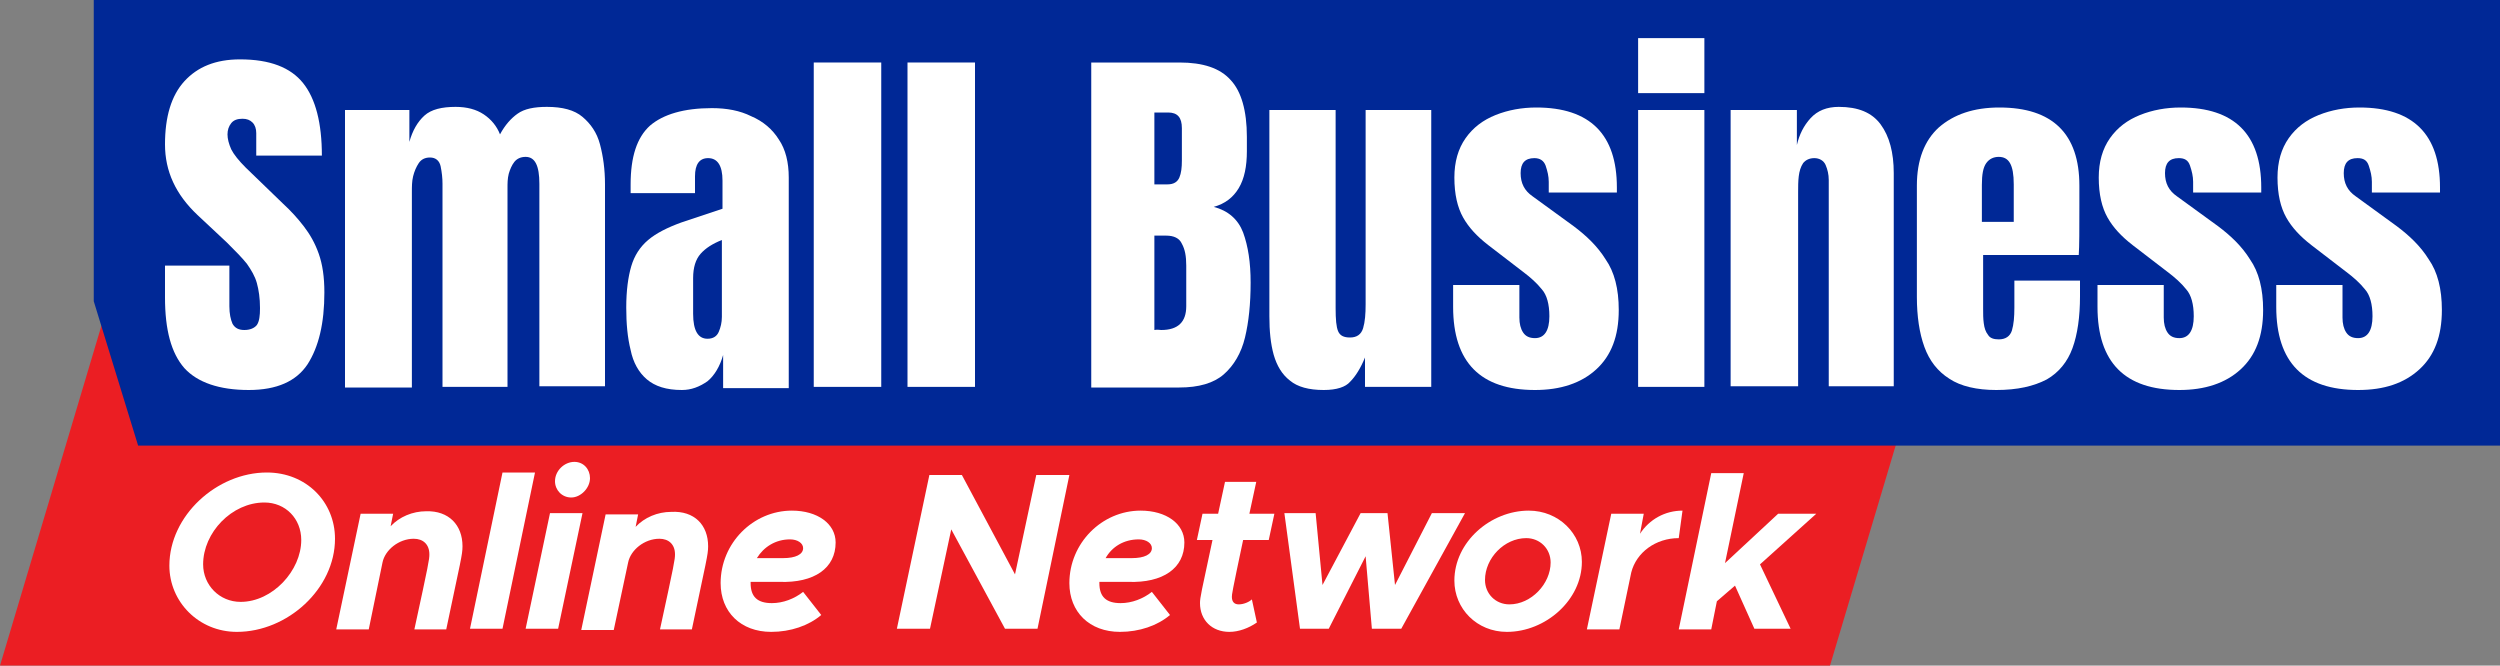 <svg xmlns:dc="http://purl.org/dc/elements/1.1/" xmlns:cc="http://creativecommons.org/ns#" xmlns:rdf="http://www.w3.org/1999/02/22-rdf-syntax-ns#" xmlns:svg="http://www.w3.org/2000/svg" xmlns="http://www.w3.org/2000/svg" xmlns:sodipodi="http://sodipodi.sourceforge.net/DTD/sodipodi-0.dtd" xmlns:inkscape="http://www.inkscape.org/namespaces/inkscape" id="Layer_1" x="0px" y="0px" viewBox="0 0 400 106.5" xml:space="preserve" sodipodi:docname="smallbusinessonlinenetwork-logo-b18-SVG_cropped.svg" width="400" height="106.5" inkscape:version="0.92.3 (2405546, 2018-03-11)"><rect x="0" y="0" width="400" height="106.5" fill="#808080" stroke="none"/><defs id="defs38"></defs><style type="text/css" id="style2">	.st0{fill:#EB1E23;}	.st1{fill:#002896;}	.st2{fill:#FFFFFF;}</style><g id="XMLID_19_" transform="translate(0,-59.4)">	<polygon id="XMLID_39_" class="st0" points="0,165.9 292.8,165.9 311.3,103.9 18.5,103.9 " style="fill:#eb1e23"></polygon>	<polygon id="XMLID_35_" class="st1" points="22.1,130.7 15,107.6 15,59.4 400,59.4 400,130.7 " style="fill:#002896"></polygon>	<g id="XMLID_2_">		<path id="XMLID_3_" class="st2" d="m 27.1,149.9 c 0,-8 7.6,-14.9 15.6,-14.9 6.3,0 10.9,4.7 10.9,10.6 0,8 -7.6,14.9 -15.7,14.9 -6.1,0 -10.8,-4.8 -10.8,-10.6 z m 21.1,-4.1 c 0,-3.4 -2.5,-6 -5.9,-6 -5.2,0 -9.8,4.8 -9.8,9.9 0,3.3 2.6,6 6,6 5.1,0 9.7,-5 9.7,-9.9 z" inkscape:connector-curvature="0" style="fill:#ffffff"></path>		<path id="XMLID_6_" class="st2" d="m 74,146.8 c 0,1.4 -0.3,2.3 -2.6,13.3 h -5.1 c 2.3,-10.6 2.4,-11.2 2.4,-12 0,-1.6 -1,-2.5 -2.5,-2.5 -2.4,0 -4.6,1.8 -5,3.8 v 0 L 59,160.1 h -5.2 l 3.9,-18.5 h 5.2 l -0.4,2 c 1.4,-1.5 3.5,-2.4 5.7,-2.4 3.6,-0.1 5.8,2.2 5.8,5.6 z" inkscape:connector-curvature="0" style="fill:#ffffff"></path>		<path id="XMLID_8_" class="st2" d="m 80.4,135 h 5.2 l -5.2,25 h -5.2 z" inkscape:connector-curvature="0" style="fill:#ffffff"></path>		<path id="XMLID_12_" class="st2" d="m 88,141.5 h 5.2 L 89.3,160 h -5.2 z m 0.8,-5.1 c 0,-1.7 1.5,-3.1 3.1,-3.1 1.5,0 2.5,1.2 2.5,2.6 0,1.6 -1.5,3.1 -3,3.1 -1.5,0 -2.6,-1.2 -2.6,-2.6 z" inkscape:connector-curvature="0" style="fill:#ffffff"></path>		<path id="XMLID_17_" class="st2" d="m 113.3,146.8 c 0,1.4 -0.3,2.3 -2.6,13.3 h -5.1 c 2.3,-10.6 2.4,-11.2 2.4,-12 0,-1.6 -1,-2.5 -2.5,-2.5 -2.4,0 -4.6,1.8 -5,3.8 v 0 l -2.3,10.8 H 93 l 3.9,-18.5 h 5.2 l -0.4,2 c 1.4,-1.5 3.5,-2.4 5.7,-2.4 3.7,-0.2 5.9,2.1 5.9,5.5 z" inkscape:connector-curvature="0" style="fill:#ffffff"></path>		<path id="XMLID_21_" class="st2" d="m 120.1,152.5 v 0.2 c 0,2.2 1.1,3.2 3.4,3.2 1.8,0 3.6,-0.7 5,-1.8 l 2.9,3.7 c -2,1.7 -4.9,2.7 -8,2.7 -4.9,0 -8.1,-3.2 -8.1,-7.8 0,-6.4 5.2,-11.6 11.4,-11.6 4.1,0 7,2.1 7,5.1 0,4.1 -3.4,6.5 -9,6.3 z m 1,-3.8 h 4.2 c 2,0 3.2,-0.6 3.2,-1.6 0,-0.8 -0.9,-1.4 -2.1,-1.4 -2.3,0 -4.2,1.2 -5.3,3 z" inkscape:connector-curvature="0" style="fill:#ffffff"></path>		<path id="XMLID_25_" class="st2" d="m 148.7,135.4 h 5.2 l 8.5,15.9 3.4,-15.9 h 5.3 L 166,160 h -5.2 l -8.6,-15.9 -3.4,15.9 h -5.3 z" inkscape:connector-curvature="0" style="fill:#ffffff"></path>		<path id="XMLID_27_" class="st2" d="m 175.9,152.5 v 0.2 c 0,2.2 1.1,3.2 3.4,3.2 1.8,0 3.6,-0.7 5,-1.8 l 2.9,3.7 c -2,1.7 -4.9,2.7 -8,2.7 -4.9,0 -8.1,-3.2 -8.1,-7.8 0,-6.4 5.2,-11.6 11.4,-11.6 4.1,0 7,2.1 7,5.1 0,4.1 -3.4,6.5 -9,6.3 z m 1,-3.8 h 4.2 c 2,0 3.2,-0.6 3.2,-1.6 0,-0.8 -0.9,-1.4 -2.1,-1.4 -2.4,0 -4.3,1.2 -5.3,3 z" inkscape:connector-curvature="0" style="fill:#ffffff"></path>		<path id="XMLID_30_" class="st2" d="m 198.9,145.8 c -1.8,8.5 -1.8,8.7 -1.8,9.1 0,0.8 0.4,1.2 1.1,1.2 0.8,0 1.7,-0.4 2.1,-0.8 l 0.8,3.7 c -1.3,0.9 -2.9,1.5 -4.4,1.5 -2.8,0 -4.7,-1.9 -4.7,-4.6 0,-0.9 0.2,-1.7 2,-10.1 h -2.5 l 0.9,-4.2 h 2.5 l 1.1,-5.1 h 5 l -1.1,5.1 h 4 l -0.9,4.2 z" inkscape:connector-curvature="0" style="fill:#ffffff"></path>		<path id="XMLID_32_" class="st2" d="m 205.5,141.5 h 5 l 1.1,11.5 6.1,-11.5 h 4.3 l 1.2,11.5 5.9,-11.5 h 5.3 L 224.2,160 h -4.7 l -1,-11.6 -5.9,11.6 H 208 Z" inkscape:connector-curvature="0" style="fill:#ffffff"></path>		<path id="XMLID_34_" class="st2" d="m 232.7,152.3 c 0,-6.2 5.8,-11.2 11.9,-11.2 4.8,0 8.5,3.7 8.5,8.2 0,6.1 -5.8,11.2 -12,11.2 -4.8,0 -8.4,-3.7 -8.4,-8.2 z m 15.4,-2.9 c 0,-2.2 -1.7,-3.9 -3.9,-3.9 -3.5,0 -6.6,3.2 -6.6,6.7 0,2.2 1.7,3.9 3.9,3.9 3.5,0 6.6,-3.3 6.6,-6.7 z" inkscape:connector-curvature="0" style="fill:#ffffff"></path>		<path id="XMLID_38_" class="st2" d="m 269.2,141.1 -0.6,4.4 c -3.7,0 -6.8,2.3 -7.6,5.5 l -1.9,9.1 h -5.2 l 3.9,-18.5 h 5.2 l -0.6,3.2 c 1.5,-2.3 4,-3.7 6.8,-3.7 z" inkscape:connector-curvature="0" style="fill:#ffffff"></path>		<path id="XMLID_41_" class="st2" d="m 281.6,149.7 4.9,10.3 h -5.8 l -3.1,-6.9 -2.9,2.5 -0.9,4.5 h -5.2 l 5.2,-25 h 5.2 l -3,14.4 8.5,-7.9 h 6.1 z" inkscape:connector-curvature="0" style="fill:#ffffff"></path>	</g>	<g id="XMLID_23_">		<path id="XMLID_43_" class="st2" d="m 39.8,121.8 c -4.7,0 -8.2,-1.2 -10.3,-3.5 -2.1,-2.4 -3.1,-6.1 -3.1,-11.3 v -5.1 h 10.3 v 6.5 c 0,1.2 0.2,2.1 0.5,2.8 0.4,0.7 1,1 1.9,1 0.9,0 1.6,-0.3 2,-0.8 0.4,-0.6 0.5,-1.5 0.5,-2.7 0,-1.6 -0.2,-2.9 -0.5,-4 -0.3,-1.1 -0.9,-2.1 -1.6,-3.1 -0.8,-1 -1.9,-2.1 -3.2,-3.4 l -4.7,-4.4 c -3.5,-3.3 -5.2,-7 -5.2,-11.3 0,-4.4 1,-7.8 3.1,-10.1 2.1,-2.3 5,-3.5 8.9,-3.5 4.8,0 8.1,1.3 10.1,3.8 2,2.5 3,6.4 3,11.6 H 41 V 80.7 C 41,80 40.8,79.4 40.4,79 40,78.6 39.5,78.4 38.8,78.4 c -0.8,0 -1.4,0.2 -1.8,0.7 -0.4,0.5 -0.6,1.1 -0.6,1.8 0,0.7 0.2,1.5 0.6,2.4 0.4,0.8 1.2,1.8 2.3,2.9 l 6,5.8 c 1.2,1.1 2.3,2.3 3.3,3.6 1,1.3 1.8,2.7 2.4,4.4 0.6,1.7 0.9,3.7 0.9,6.2 0,4.9 -0.9,8.7 -2.7,11.5 -1.8,2.7 -4.9,4.1 -9.4,4.1 z" inkscape:connector-curvature="0" style="fill:#ffffff"></path>		<path id="XMLID_45_" class="st2" d="M 55.2,121.3 V 77 h 10.3 v 5.1 c 0.5,-1.8 1.3,-3.2 2.4,-4.2 1.1,-1 2.8,-1.4 5,-1.4 1.8,0 3.3,0.4 4.5,1.2 1.2,0.8 2.1,1.9 2.6,3.2 0.8,-1.5 1.8,-2.6 2.8,-3.3 1.1,-0.8 2.7,-1.1 4.7,-1.1 2.5,0 4.4,0.5 5.7,1.6 1.3,1.1 2.3,2.5 2.8,4.4 0.5,1.9 0.8,4 0.8,6.4 v 32.3 H 86.3 V 88.8 c 0,-2.9 -0.7,-4.3 -2.2,-4.3 -0.8,0 -1.4,0.3 -1.8,0.8 -0.4,0.5 -0.7,1.2 -0.9,1.9 -0.2,0.8 -0.2,1.5 -0.2,2.3 v 31.8 H 70.8 V 88.8 c 0,-0.9 -0.1,-1.8 -0.3,-2.8 -0.2,-0.9 -0.8,-1.4 -1.7,-1.4 -0.8,0 -1.4,0.3 -1.8,0.9 -0.4,0.6 -0.7,1.3 -0.9,2.1 -0.2,0.8 -0.2,1.7 -0.2,2.5 v 31.3 H 55.2 Z" inkscape:connector-curvature="0" style="fill:#ffffff"></path>		<path id="XMLID_47_" class="st2" d="m 109.1,121.8 c -2.5,0 -4.3,-0.6 -5.6,-1.7 -1.3,-1.1 -2.2,-2.7 -2.6,-4.7 -0.5,-2 -0.7,-4.2 -0.7,-6.8 0,-2.7 0.3,-4.9 0.8,-6.6 0.5,-1.7 1.4,-3.1 2.7,-4.2 1.3,-1.1 3.1,-2 5.3,-2.8 l 6.6,-2.2 v -4.5 c 0,-2.4 -0.8,-3.6 -2.3,-3.6 -1.4,0 -2.1,1 -2.1,2.9 v 2.7 h -10.3 c 0,-0.2 0,-0.4 0,-0.6 0,-0.2 0,-0.5 0,-0.8 0,-4.4 1,-7.5 3.1,-9.4 2.1,-1.8 5.4,-2.8 9.9,-2.8 2.4,0 4.5,0.4 6.3,1.3 1.9,0.8 3.4,2.1 4.4,3.7 1.1,1.6 1.6,3.7 1.6,6.1 v 33.7 h -10.5 v -5.3 c -0.5,1.8 -1.4,3.3 -2.5,4.2 -1.3,0.9 -2.6,1.4 -4.1,1.4 z m 4.1,-8.2 c 0.9,0 1.5,-0.4 1.8,-1.1 0.3,-0.7 0.5,-1.5 0.5,-2.4 V 97.8 c -1.5,0.6 -2.6,1.3 -3.4,2.2 -0.8,0.9 -1.2,2.2 -1.2,3.9 v 5.7 c 0,2.7 0.8,4 2.3,4 z" inkscape:connector-curvature="0" style="fill:#ffffff"></path>		<path id="XMLID_50_" class="st2" d="M 130.2,121.3 V 69.4 H 141 v 51.9 z" inkscape:connector-curvature="0" style="fill:#ffffff"></path>		<path id="XMLID_52_" class="st2" d="M 145.2,121.3 V 69.4 H 156 v 51.9 z" inkscape:connector-curvature="0" style="fill:#ffffff"></path>		<path id="XMLID_54_" class="st2" d="M 174.6,121.3 V 69.4 h 14.1 c 3.8,0 6.5,0.9 8.2,2.8 1.7,1.8 2.6,4.9 2.6,9.1 v 2.3 c 0,2.4 -0.4,4.4 -1.3,5.9 -0.9,1.5 -2.2,2.5 -4,3 2.3,0.6 3.9,2 4.7,4.1 0.8,2.2 1.2,4.8 1.2,8 0,3.4 -0.3,6.3 -0.9,8.8 -0.6,2.5 -1.8,4.5 -3.4,5.9 -1.6,1.4 -4,2.1 -7.1,2.1 h -14.1 z m 10.1,-32.4 h 2.1 c 1,0 1.6,-0.4 1.9,-1.1 0.3,-0.7 0.4,-1.6 0.4,-2.7 v -5.2 c 0,-1.7 -0.7,-2.5 -2.2,-2.5 h -2.2 z m 1.1,23.3 c 2.7,0 4,-1.3 4,-3.8 v -6.5 c 0,-1.5 -0.2,-2.6 -0.7,-3.5 -0.4,-0.9 -1.3,-1.3 -2.5,-1.3 h -1.9 v 15.1 c 0.5,-0.1 0.8,0 1.1,0 z" inkscape:connector-curvature="0" style="fill:#ffffff"></path>		<path id="XMLID_58_" class="st2" d="m 211.8,121.8 c -2.4,0 -4.2,-0.5 -5.4,-1.5 -1.3,-1 -2.1,-2.4 -2.6,-4.1 -0.5,-1.8 -0.7,-3.8 -0.7,-6.2 V 77 h 10.6 v 31.7 c 0,1.8 0.1,3 0.4,3.7 0.3,0.7 0.9,1 1.9,1 1.1,0 1.8,-0.5 2.1,-1.5 0.3,-1 0.4,-2.3 0.4,-3.8 V 77 H 229 v 44.3 h -10.6 v -4.7 c -0.7,1.7 -1.5,3 -2.4,3.9 -0.7,0.8 -2.1,1.3 -4.2,1.3 z" inkscape:connector-curvature="0" style="fill:#ffffff"></path>		<path id="XMLID_60_" class="st2" d="m 245.6,121.8 c -8.7,0 -13.1,-4.4 -13.1,-13.3 V 105 h 10.6 v 5.2 c 0,1 0.2,1.8 0.6,2.4 0.4,0.6 1,0.9 1.9,0.9 1.5,0 2.3,-1.2 2.3,-3.5 0,-1.9 -0.4,-3.4 -1.2,-4.3 -0.8,-1 -1.8,-1.9 -3,-2.8 l -5.6,-4.3 c -1.8,-1.4 -3.1,-2.8 -4,-4.4 -0.9,-1.6 -1.4,-3.7 -1.4,-6.4 0,-2.5 0.6,-4.6 1.8,-6.3 1.2,-1.7 2.8,-2.9 4.8,-3.7 2,-0.8 4.2,-1.2 6.5,-1.2 8.6,0 12.9,4.3 12.9,12.8 v 0.8 h -10.9 v -1.7 c 0,-0.9 -0.2,-1.7 -0.5,-2.6 -0.3,-0.8 -0.9,-1.2 -1.8,-1.2 -1.5,0 -2.2,0.8 -2.2,2.4 0,1.6 0.6,2.8 1.9,3.7 l 6.6,4.8 c 2,1.5 3.8,3.2 5.1,5.3 1.4,2 2.1,4.7 2.1,8.1 0,4.2 -1.2,7.3 -3.6,9.5 -2.4,2.2 -5.7,3.3 -9.8,3.3 z" inkscape:connector-curvature="0" style="fill:#ffffff"></path>		<path id="XMLID_62_" class="st2" d="m 262.1,74.3 v -8.8 h 10.6 v 8.8 z m 0,47 V 77 h 10.6 v 44.3 z" inkscape:connector-curvature="0" style="fill:#ffffff"></path>		<path id="XMLID_65_" class="st2" d="M 276.9,121.3 V 77 h 10.6 v 5.6 c 0.4,-1.7 1.1,-3.1 2.2,-4.3 1.1,-1.2 2.6,-1.8 4.5,-1.8 3.1,0 5.3,0.9 6.7,2.8 1.4,1.9 2.1,4.5 2.1,7.8 v 34.1 h -10.4 v -33 c 0,-0.9 -0.2,-1.7 -0.5,-2.4 -0.3,-0.7 -1,-1.1 -1.8,-1.1 -0.8,0 -1.4,0.3 -1.8,0.8 -0.4,0.6 -0.6,1.3 -0.7,2.1 -0.1,0.8 -0.1,1.7 -0.1,2.5 v 31.1 h -10.8 z" inkscape:connector-curvature="0" style="fill:#ffffff"></path>		<path id="XMLID_67_" class="st2" d="m 319.4,121.8 c -3.1,0 -5.7,-0.6 -7.5,-1.8 -1.9,-1.2 -3.2,-2.9 -4,-5.1 -0.8,-2.2 -1.2,-4.9 -1.2,-8 V 89.1 c 0,-4.1 1.2,-7.2 3.5,-9.3 2.4,-2.1 5.6,-3.2 9.7,-3.2 8.5,0 12.8,4.2 12.8,12.5 v 3.2 c 0,3.9 0,6.5 -0.1,7.9 h -15.3 v 8.6 c 0,0.8 0,1.6 0.1,2.3 0.1,0.8 0.3,1.4 0.7,1.9 0.3,0.5 0.9,0.7 1.7,0.7 1.1,0 1.8,-0.5 2.1,-1.4 0.3,-1 0.4,-2.2 0.4,-3.7 v -4.3 h 10.5 v 2.5 c 0,3.3 -0.4,6.1 -1.2,8.3 -0.8,2.2 -2.2,3.9 -4.1,5 -2.1,1.1 -4.7,1.7 -8.1,1.7 z m -2.2,-26.9 h 5 v -6 c 0,-1.6 -0.2,-2.7 -0.6,-3.4 -0.4,-0.7 -1,-1 -1.8,-1 -0.8,0 -1.5,0.3 -2,1 -0.5,0.7 -0.7,1.8 -0.7,3.5 v 5.9 z" inkscape:connector-curvature="0" style="fill:#ffffff"></path>		<path id="XMLID_70_" class="st2" d="m 348.7,121.8 c -8.7,0 -13.1,-4.4 -13.1,-13.3 V 105 h 10.6 v 5.2 c 0,1 0.2,1.8 0.6,2.4 0.4,0.6 1,0.9 1.9,0.9 1.5,0 2.3,-1.2 2.3,-3.5 0,-1.9 -0.4,-3.4 -1.2,-4.3 -0.8,-1 -1.8,-1.9 -3,-2.8 l -5.6,-4.3 c -1.8,-1.4 -3.1,-2.8 -4,-4.4 -0.9,-1.6 -1.4,-3.7 -1.4,-6.4 0,-2.5 0.6,-4.6 1.8,-6.3 1.2,-1.7 2.8,-2.9 4.8,-3.7 2,-0.8 4.2,-1.2 6.5,-1.2 8.6,0 12.9,4.3 12.9,12.8 v 0.8 h -10.9 v -1.7 c 0,-0.9 -0.2,-1.7 -0.5,-2.6 -0.3,-0.9 -0.9,-1.2 -1.8,-1.2 -1.5,0 -2.2,0.8 -2.2,2.4 0,1.6 0.6,2.8 1.9,3.7 l 6.6,4.8 c 2,1.5 3.8,3.2 5.1,5.3 1.4,2 2.1,4.7 2.1,8.1 0,4.2 -1.2,7.3 -3.6,9.5 -2.4,2.2 -5.7,3.3 -9.8,3.3 z" inkscape:connector-curvature="0" style="fill:#ffffff"></path>		<path id="XMLID_72_" class="st2" d="m 377.3,121.8 c -8.7,0 -13.1,-4.4 -13.1,-13.3 V 105 h 10.6 v 5.2 c 0,1 0.2,1.8 0.6,2.4 0.4,0.6 1,0.9 1.9,0.9 1.5,0 2.3,-1.2 2.3,-3.5 0,-1.9 -0.4,-3.4 -1.2,-4.3 -0.8,-1 -1.8,-1.9 -3,-2.8 l -5.6,-4.3 c -1.8,-1.4 -3.1,-2.8 -4,-4.4 -0.9,-1.6 -1.4,-3.7 -1.4,-6.4 0,-2.5 0.6,-4.6 1.8,-6.3 1.2,-1.7 2.8,-2.9 4.8,-3.7 2,-0.8 4.2,-1.2 6.5,-1.2 8.6,0 12.9,4.3 12.9,12.8 v 0.8 h -10.9 v -1.7 c 0,-0.9 -0.2,-1.7 -0.5,-2.6 -0.3,-0.9 -0.9,-1.2 -1.8,-1.2 -1.5,0 -2.2,0.8 -2.2,2.4 0,1.6 0.6,2.8 1.9,3.7 l 6.6,4.8 c 2,1.5 3.8,3.2 5.1,5.3 1.4,2 2.1,4.7 2.1,8.1 0,4.2 -1.2,7.3 -3.6,9.5 -2.4,2.2 -5.6,3.3 -9.8,3.3 z" inkscape:connector-curvature="0" style="fill:#ffffff"></path>	</g></g></svg>